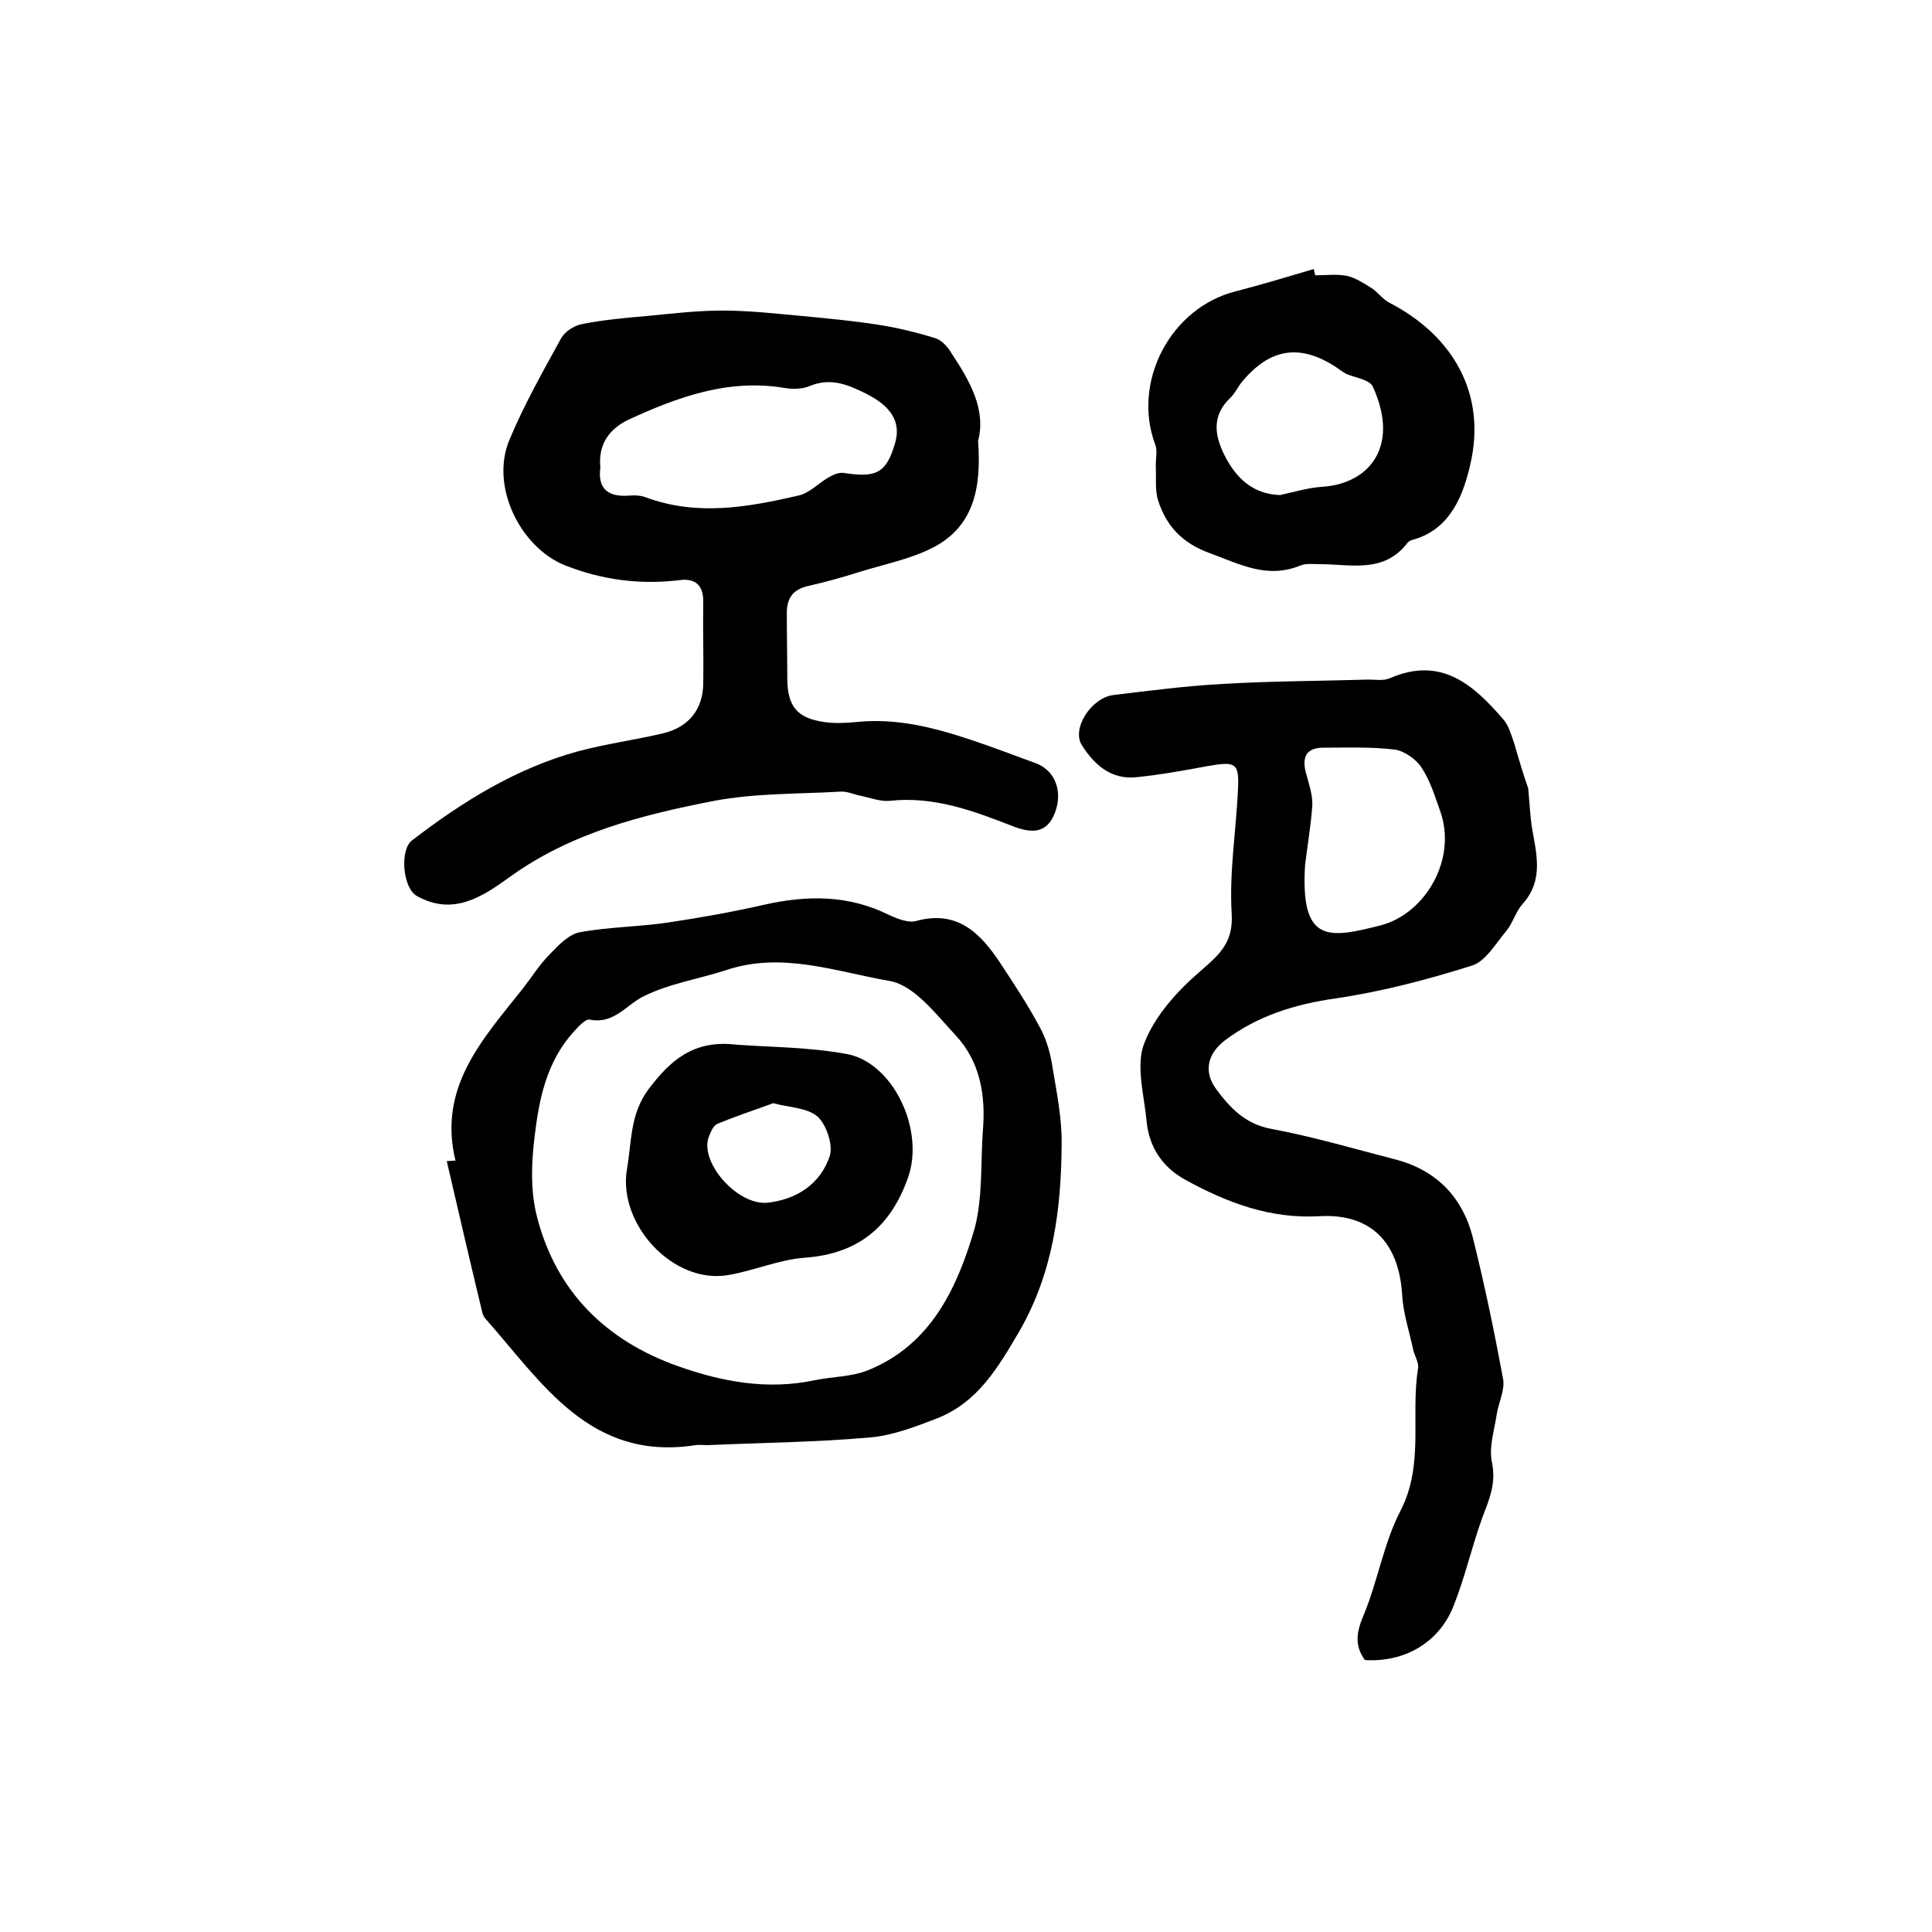 <?xml version="1.0" encoding="utf-8"?>
<!-- Generator: Adobe Illustrator 22.0.0, SVG Export Plug-In . SVG Version: 6.00 Build 0)  -->
<svg version="1.1" id="图层_1" xmlns="http://www.w3.org/2000/svg" xmlns:xlink="http://www.w3.org/1999/xlink" x="0px" y="0px"
	 viewBox="0 0 400 400" style="enable-background:new 0 0 400 400;" xml:space="preserve">
<style type="text/css">
	.st0{fill:#FFFFFF;}
</style>
<g>
	
	<path d="M202.5,91.3c0.7,9.6-0.8,17.7-9.4,22.1c-4.7,2.4-10,3.4-15.1,5c-3.5,1.1-7,2.1-10.6,2.9c-3.2,0.7-4.5,2.5-4.5,5.6
		c0,4.5,0.1,9,0.1,13.5c0,5.8,2,8.3,7.7,9.1c2.1,0.3,4.3,0.2,6.5,0c8.3-0.9,16.1,1.1,23.9,3.7c4.5,1.5,8.9,3.2,13.3,4.8
		c4.1,1.5,5.7,5.9,4,10.3c-1.7,4.4-4.9,4.2-8.6,2.8c-8.2-3.2-16.4-6.3-25.6-5.3c-2,0.2-4.2-0.7-6.3-1.1c-1.3-0.3-2.6-0.9-3.9-0.8
		c-8.7,0.5-17.6,0.3-26.1,1.9c-14.9,2.9-29.7,6.6-42.4,15.8c-5.7,4.1-11.7,8.1-19.2,3.9c-2.9-1.6-3.6-9.5-1-11.5
		c10.4-8,21.5-14.9,34.2-18.4c5.9-1.6,12-2.4,17.9-3.8c5.2-1.3,8.1-4.9,8.2-10.2c0.1-5.6-0.1-11.2,0-16.8c0.1-3.5-1.5-5.1-4.8-4.7
		c-8.2,1-16,0-23.7-3c-9.4-3.7-15.7-16.5-11.6-26.1c3-7.2,6.9-14.1,10.7-21c0.8-1.4,2.7-2.6,4.3-2.9c4.5-0.9,9.1-1.3,13.7-1.7
		c5.1-0.5,10.2-1.1,15.4-1.1c5.4,0,10.8,0.6,16.2,1.1c5.3,0.5,10.6,1,15.8,1.8c4,0.6,8.1,1.6,12,2.8c1.4,0.4,2.7,1.9,3.5,3.3
		C200.8,78.9,204.2,84.8,202.5,91.3z M124.3,96.8c-0.6,4.3,1.5,6.2,6.1,5.8c1.1-0.1,2.4,0,3.4,0.4c10.6,3.9,21.1,2,31.5-0.4
		c2.3-0.5,4.2-2.6,6.3-3.8c0.9-0.5,2-1,3-0.9c6.9,1.1,8.9,0,10.7-6.1c1.3-4.3-0.7-7.6-5.8-10.2c-3.8-1.9-7.4-3.5-11.8-1.7
		c-1.6,0.7-3.7,0.7-5.4,0.4c-11.6-1.9-22,1.9-32.2,6.6C126.2,88.8,123.8,91.9,124.3,96.8z"/>
	<path d="M316.4,163.2c0.3,3.3,0.4,5.5,0.7,7.7c0.9,5.6,2.7,11.2-1.9,16.3c-1.4,1.6-2,3.9-3.3,5.5c-2.2,2.6-4.3,6.3-7.1,7.2
		c-9.2,2.9-18.7,5.4-28.2,6.8c-8.5,1.2-16.2,3.6-23,8.7c-3.4,2.6-4.6,6.3-1.8,10.1c2.9,3.9,6,7.2,11.3,8.2
		c8.6,1.6,17.1,4.1,25.6,6.3c8.7,2.2,14.2,7.9,16.3,16.5c2.4,9.6,4.4,19.3,6.2,29c0.4,2.3-0.9,4.8-1.3,7.2c-0.5,3.4-1.7,7-1,10.1
		c0.9,4.4-0.6,7.7-2,11.4c-2.2,6.1-3.6,12.4-6,18.4c-3,7.5-10.1,11.6-18.3,11.1c-2.3-3.1-1.7-6-0.2-9.5c2.9-7,4.1-14.8,7.6-21.5
		c4.9-9.6,2-19.6,3.6-29.4c0.2-1.2-0.7-2.5-1-3.8c-0.8-3.8-2.1-7.6-2.3-11.5c-0.7-10.8-6.5-16.8-17.1-16.2
		c-10.2,0.6-19.2-2.8-27.9-7.6c-4.7-2.6-7.4-6.8-7.9-12c-0.5-5.4-2.3-11.6-0.5-16.2c2.2-5.7,6.9-10.9,11.7-15c4-3.5,6.8-5.9,6.4-12
		c-0.5-8.4,0.9-16.9,1.3-25.3c0.3-5.8-0.4-6.1-6.2-5.1c-4.9,0.9-9.8,1.8-14.7,2.3c-5.3,0.6-8.8-2.5-11.4-6.6
		c-2.2-3.4,1.9-9.8,6.5-10.4c7.5-0.9,15.1-1.9,22.7-2.3c10-0.6,20.1-0.6,30.1-0.9c1.5,0,3.2,0.3,4.5-0.3c10.6-4.6,17.3,1.4,23.5,8.6
		c1.1,1.3,1.6,3.2,2.2,4.9C314.5,157.4,315.6,161,316.4,163.2z M270.2,179.1c-1,16.3,4.9,15.2,15.6,12.5
		c9.3-2.4,15.9-13.7,12.4-23.6c-1.1-3.1-2.1-6.4-3.9-9.1c-1.1-1.7-3.5-3.4-5.5-3.7c-4.9-0.6-9.9-0.4-14.8-0.4c-3.6,0-4.5,2-3.6,5.3
		c0.6,2.2,1.4,4.5,1.3,6.7C271.4,170.9,270.7,175,270.2,179.1z"/>
	<path d="M94.3,240.3c-3.7-15.3,5.7-25.2,14-35.7c1.8-2.3,3.4-4.9,5.5-7c1.8-1.9,4-4.2,6.3-4.6c6-1.1,12.2-1.1,18.2-2
		c6.7-1,13.4-2.2,20-3.7c8.9-2,17.4-2,25.7,2.1c1.7,0.8,4,1.7,5.6,1.3c8.6-2.4,13.4,2.5,17.5,8.7c2.9,4.4,5.8,8.8,8.3,13.5
		c1.3,2.4,2.1,5.3,2.5,8c0.9,5.4,2,10.8,1.9,16.2c-0.1,13.4-1.8,26.5-8.8,38.6c-4.4,7.5-8.6,14.7-17.1,18c-4.4,1.7-9.1,3.5-13.7,3.9
		c-11.2,1-22.5,1.1-33.7,1.6c-0.8,0-1.7-0.1-2.5,0c-21.9,3.4-31.8-13-43.6-26.3c-0.3-0.4-0.5-0.9-0.6-1.4
		c-2.5-10.4-4.9-20.7-7.3-31.1C93,240.4,93.6,240.3,94.3,240.3z M203.5,234c0.6-7.3-0.6-14.2-5.6-19.6c-4.1-4.4-8.6-10.4-13.7-11.3
		c-11-1.9-22.2-6.1-33.7-2.3c-5.8,1.9-11.9,2.8-17.3,5.5c-3.6,1.8-6.1,5.8-11.1,4.8c-0.9-0.2-2.4,1.5-3.4,2.6
		c-5.5,6.1-7.1,13.8-8,21.5c-0.7,5.5-0.9,11.5,0.5,16.8c4,15.5,14.3,25.6,29.3,30.9c9.1,3.2,18.3,4.9,28,2.9
		c3.7-0.8,7.7-0.7,11.2-2.1c13.1-5.3,18.5-17.1,22.1-29.4C203.5,247.8,203,240.7,203.5,234z"/>
	<path d="M272.3,57c2.2,0,4.4-0.3,6.5,0.1c1.8,0.4,3.5,1.5,5.1,2.5c1.4,0.9,2.4,2.4,3.8,3.1c13.3,6.9,20.1,19,16.7,33.5
		c-1.4,6.1-4,13.3-11.7,15.5c-0.5,0.1-1,0.3-1.3,0.7c-4.9,6.4-11.8,4.4-18.2,4.4c-1.3,0-2.8-0.2-4,0.3c-6.9,2.8-12.5-0.3-18.8-2.6
		c-5.7-2.1-8.9-5.6-10.6-10.8c-0.7-2.1-0.4-4.6-0.5-6.9c-0.1-1.6,0.4-3.3-0.1-4.7c-4.9-13,3.1-28.4,16.7-31.8
		c5.4-1.4,10.7-3,16.1-4.6C272.1,56.2,272.2,56.6,272.3,57z M265,102.5c2.8-0.6,5.7-1.5,8.6-1.7c6.9-0.4,12.1-4.3,12.7-10.9
		c0.3-3.3-0.7-6.9-2.1-9.9c-0.7-1.4-3.6-1.8-5.5-2.6c-0.7-0.4-1.4-0.9-2.1-1.4c-7.5-4.9-13.7-3.9-19.5,3.1c-0.8,1-1.4,2.3-2.3,3.2
		c-4.1,3.8-3.3,8.1-1.1,12.3C256,99,259.4,102.3,265,102.5z"/>
	
	
	
	
	<path d="M152.6,216.3c6.9,0.5,14.9,0.5,22.6,1.9c9.7,1.7,16.3,15.7,12.8,25.6c-3.6,10.2-10.3,15.8-21.4,16.6
		c-5.4,0.4-10.5,2.7-15.9,3.6c-11.4,1.9-22.8-10.6-20.9-21.9c1-5.7,0.6-11.3,4.4-16.5C138.8,219.5,143.6,215.2,152.6,216.3z
		 M160.1,228.4c-3.8,1.4-7.8,2.7-11.6,4.3c-0.9,0.4-1.4,1.8-1.8,2.8c-1.8,5.3,6.1,14.2,12.3,13.5c6-0.7,10.9-3.9,12.8-9.7
		c0.7-2.3-0.7-6.4-2.5-8.1C167.1,229.3,163.3,229.3,160.1,228.4z"/>
	
</g>
</svg>
